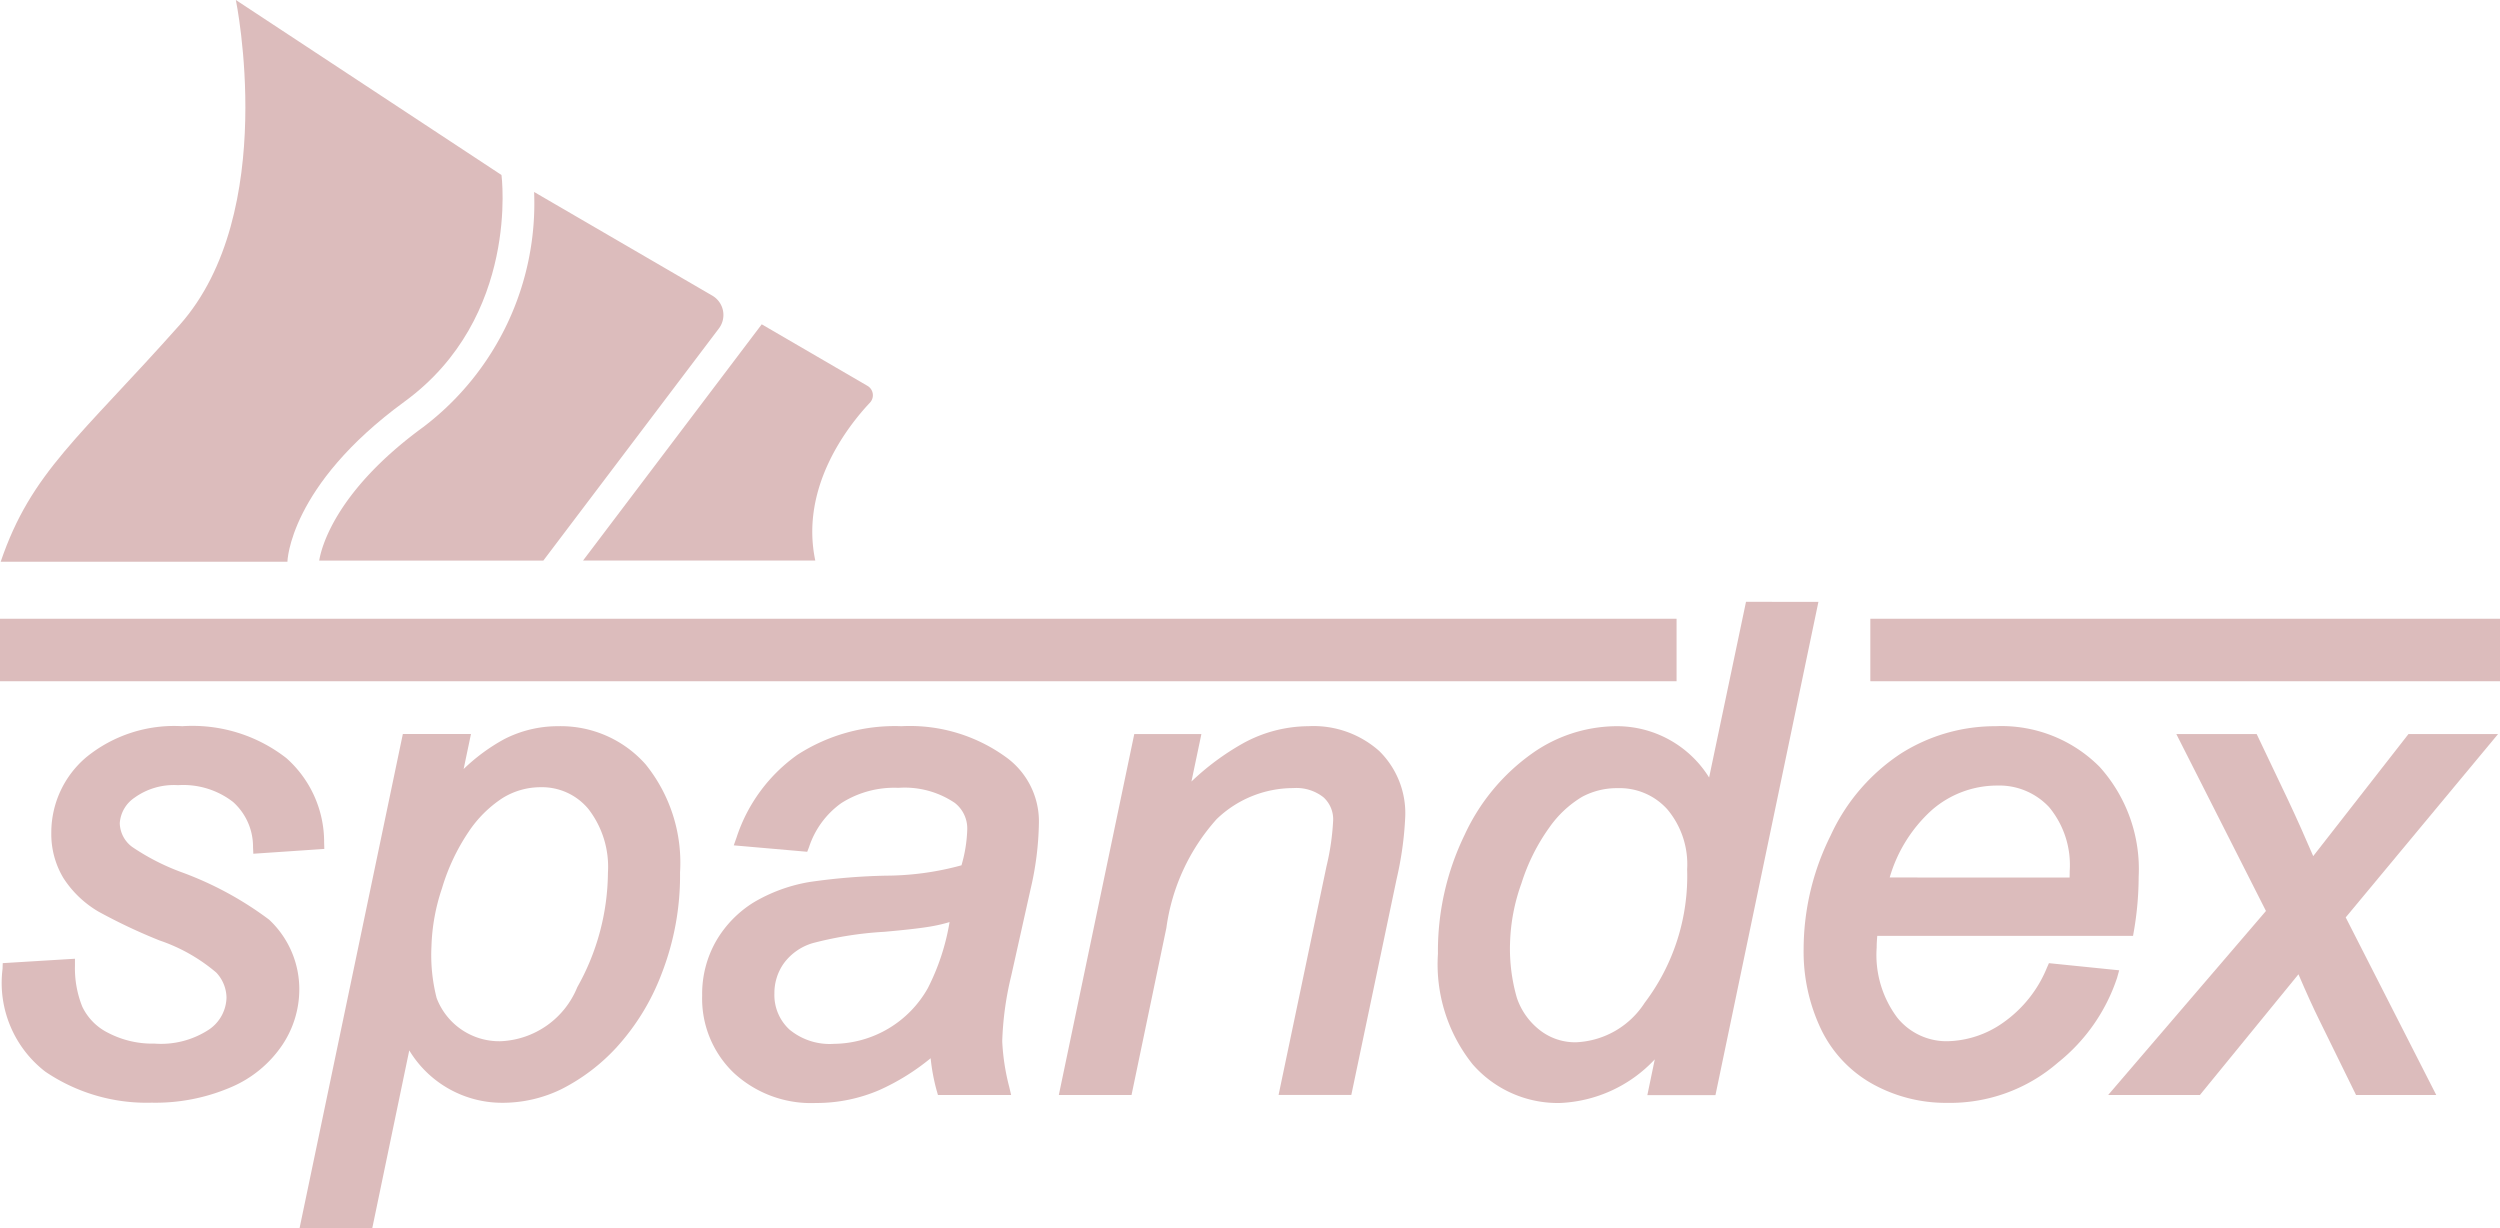 <svg xmlns="http://www.w3.org/2000/svg" width="96.619" height="47.469" viewBox="0 0 96.619 47.469"><g transform="translate(-392.973 -284.72)"><g transform="translate(393.066 307.977)"><path d="M399.98,317.97a8.74,8.74,0,0,1-1.9-.974,1.174,1.174,0,0,1-.48-.919,1.289,1.289,0,0,1,.566-.981,2.6,2.6,0,0,1,1.686-.487,3.142,3.142,0,0,1,2.124.647,2.318,2.318,0,0,1,.774,1.743l.011.26,2.744-.186-.007-.244a4.335,4.335,0,0,0-1.459-3.265,5.906,5.906,0,0,0-4.022-1.234,5.375,5.375,0,0,0-3.713,1.2,3.811,3.811,0,0,0-1.35,2.923,3.294,3.294,0,0,0,.468,1.746,4.031,4.031,0,0,0,1.361,1.3,21.607,21.607,0,0,0,2.356,1.112,6.7,6.7,0,0,1,2.192,1.242,1.449,1.449,0,0,1,.394.962,1.535,1.535,0,0,1-.664,1.23,3.375,3.375,0,0,1-2.119.552,3.7,3.7,0,0,1-1.784-.412,2.174,2.174,0,0,1-1.007-1.016,3.983,3.983,0,0,1-.283-1.582v-.27l-2.791.17-.008.23a4.331,4.331,0,0,0,1.652,3.963,6.971,6.971,0,0,0,4.108,1.2,7.38,7.38,0,0,0,3.074-.6,4.515,4.515,0,0,0,1.981-1.633,3.871,3.871,0,0,0,.654-2.1,3.68,3.68,0,0,0-1.166-2.74A13.181,13.181,0,0,0,399.98,317.97Z" transform="translate(-393.064 -307.521)" fill="#dcbcbc"/><path d="M414.356,312.33a4.535,4.535,0,0,0-2.083.5,7.254,7.254,0,0,0-1.57,1.156l.284-1.355h-2.633l-3.992,19.1h2.81l1.43-6.872a4.194,4.194,0,0,0,3.629,2.025,5.184,5.184,0,0,0,2.235-.518,7.476,7.476,0,0,0,2.125-1.6,8.893,8.893,0,0,0,1.761-2.861,10.462,10.462,0,0,0,.715-3.924,6.048,6.048,0,0,0-1.331-4.177A4.383,4.383,0,0,0,414.356,312.33ZM416.28,318a9.142,9.142,0,0,1-1.184,4.416,3.348,3.348,0,0,1-2.966,2.089,2.588,2.588,0,0,1-2.47-1.669,6.7,6.7,0,0,1-.2-2,7.684,7.684,0,0,1,.406-2.239,7.979,7.979,0,0,1,1.024-2.177,4.6,4.6,0,0,1,1.31-1.308,2.788,2.788,0,0,1,1.487-.424,2.328,2.328,0,0,1,1.84.844A3.654,3.654,0,0,1,416.28,318Z" transform="translate(-392.878 -307.521)" fill="#dcbcbc"/><path d="M431.48,313.577a6.328,6.328,0,0,0-4.11-1.247,6.941,6.941,0,0,0-4.023,1.107A6.326,6.326,0,0,0,421,316.625l-.11.31,2.839.248L423.8,317a3.382,3.382,0,0,1,1.241-1.694,3.809,3.809,0,0,1,2.215-.594,3.459,3.459,0,0,1,2.172.579,1.252,1.252,0,0,1,.485,1.053,5.469,5.469,0,0,1-.222,1.362,11.131,11.131,0,0,1-2.9.4,23.658,23.658,0,0,0-2.966.244,6.266,6.266,0,0,0-2.163.788,4.284,4.284,0,0,0-1.445,1.479,4.115,4.115,0,0,0-.548,2.122,3.975,3.975,0,0,0,1.218,2.986,4.4,4.4,0,0,0,3.176,1.167,6.149,6.149,0,0,0,2.455-.5,8.765,8.765,0,0,0,1.981-1.23,7.61,7.61,0,0,0,.23,1.238l.053.184h2.828l-.073-.312a8.5,8.5,0,0,1-.271-1.765,12.247,12.247,0,0,1,.349-2.538l.746-3.341a11.9,11.9,0,0,0,.322-2.549A3.058,3.058,0,0,0,431.48,313.577Zm-2.25,6.325a8.736,8.736,0,0,1-.841,2.555,4.214,4.214,0,0,1-3.627,2.149,2.438,2.438,0,0,1-1.718-.551,1.812,1.812,0,0,1-.583-1.4,1.977,1.977,0,0,1,.371-1.17,2.13,2.13,0,0,1,1.112-.772,13.946,13.946,0,0,1,2.765-.437c.857-.076,1.485-.149,1.865-.219A5.867,5.867,0,0,0,429.23,319.9Z" transform="translate(-392.625 -307.521)" fill="#dcbcbc"/><path d="M442.868,312.33a5.29,5.29,0,0,0-2.524.664,9.942,9.942,0,0,0-1.99,1.474l.385-1.835h-2.594l-2.916,13.95h2.81l1.346-6.454a7.891,7.891,0,0,1,1.943-4.207,4.266,4.266,0,0,1,2.96-1.2,1.694,1.694,0,0,1,1.165.352,1.146,1.146,0,0,1,.378.9,9.576,9.576,0,0,1-.26,1.783l-1.849,8.824h2.811l1.75-8.342a13.2,13.2,0,0,0,.334-2.405,3.37,3.37,0,0,0-1.009-2.549A3.823,3.823,0,0,0,442.868,312.33Z" transform="translate(-392.401 -307.521)" fill="#dcbcbc"/><path d="M459.549,307.6l-1.426,6.791a4.2,4.2,0,0,0-3.67-1.982,5.692,5.692,0,0,0-3.173,1.054,7.907,7.907,0,0,0-2.605,3.143,10.268,10.268,0,0,0-1.032,4.6,6.188,6.188,0,0,0,1.337,4.264,4.37,4.37,0,0,0,3.372,1.5,5.315,5.315,0,0,0,3.671-1.686l-.287,1.382h2.632l3.979-19.062Zm-6.539,17.023a2.218,2.218,0,0,1-1.448-.483,2.654,2.654,0,0,1-.868-1.232,6.823,6.823,0,0,1-.264-2.132,7.383,7.383,0,0,1,.442-2.3,7.65,7.65,0,0,1,1.082-2.162,4.146,4.146,0,0,1,1.26-1.176,2.847,2.847,0,0,1,1.378-.336,2.48,2.48,0,0,1,1.914.816,3.3,3.3,0,0,1,.768,2.322,8.112,8.112,0,0,1-1.642,5.159A3.323,3.323,0,0,1,453.01,324.622Z" transform="translate(-392.163 -307.599)" fill="#dcbcbc"/><path d="M473.741,321.764l-2.715-.276-.075.171a4.807,4.807,0,0,1-1.68,2.118,3.864,3.864,0,0,1-2.174.728,2.444,2.444,0,0,1-1.928-.906,4.037,4.037,0,0,1-.8-2.713c0-.138.008-.291.023-.454h9.885l.037-.211a12.445,12.445,0,0,0,.18-2.068,5.9,5.9,0,0,0-1.508-4.251,5.346,5.346,0,0,0-4.024-1.572,6.8,6.8,0,0,0-3.639,1.045,7.552,7.552,0,0,0-2.733,3.179,9.856,9.856,0,0,0-1.044,4.383,6.95,6.95,0,0,0,.678,3.114,4.8,4.8,0,0,0,2,2.114,5.847,5.847,0,0,0,2.863.722,6.364,6.364,0,0,0,4.286-1.555,7.023,7.023,0,0,0,2.286-3.273Zm-8.869-3.587a5.616,5.616,0,0,1,1.622-2.6,3.839,3.839,0,0,1,2.513-.953,2.637,2.637,0,0,1,2.029.837,3.5,3.5,0,0,1,.793,2.466c0,.06,0,.144-.005.252Z" transform="translate(-391.933 -307.521)" fill="#dcbcbc"/><path d="M488.193,312.628h-3.462l-3.682,4.718c-.3-.7-.624-1.431-.977-2.18l-1.208-2.537h-3.105l3.464,6.837-6.1,7.113h3.546l3.81-4.666c.3.7.572,1.3.815,1.79l1.411,2.876h3.1l-3.5-6.865Z" transform="translate(-391.742 -307.516)" fill="#dcbcbc"/></g><rect width="64.795" height="2.415" transform="translate(392.973 308.633)" fill="#dcbcbc"/><rect width="24.336" height="2.415" transform="translate(465.257 308.633)" fill="#dcbcbc"/><path d="M393,306.429h11.081s.06-2.929,4.529-6.19,3.744-8.756,3.744-8.756l-10.266-6.763s1.691,8.212-2.173,12.56S394.18,302.956,393,306.429Z" transform="translate(0)" fill="#dcbcbc" style="isolation:isolate"/><g transform="translate(405.314 292.139)" style="isolation:isolate"><path d="M420.3,296.024l-6.886-4.006a10.85,10.85,0,0,1-4.286,9.087c-3.467,2.529-3.956,4.757-4.019,5.159h8.662l6.784-8.97A.865.865,0,0,0,420.3,296.024Z" transform="translate(-405.113 -292.018)" fill="#dcbcbc"/><path d="M426.131,299.428l-4.086-2.378-6.906,9.13h8.976c-.6-2.843,1.274-5.212,2.11-6.1A.419.419,0,0,0,426.131,299.428Z" transform="translate(-404.947 -291.935)" fill="#dcbcbc"/></g></g></svg>